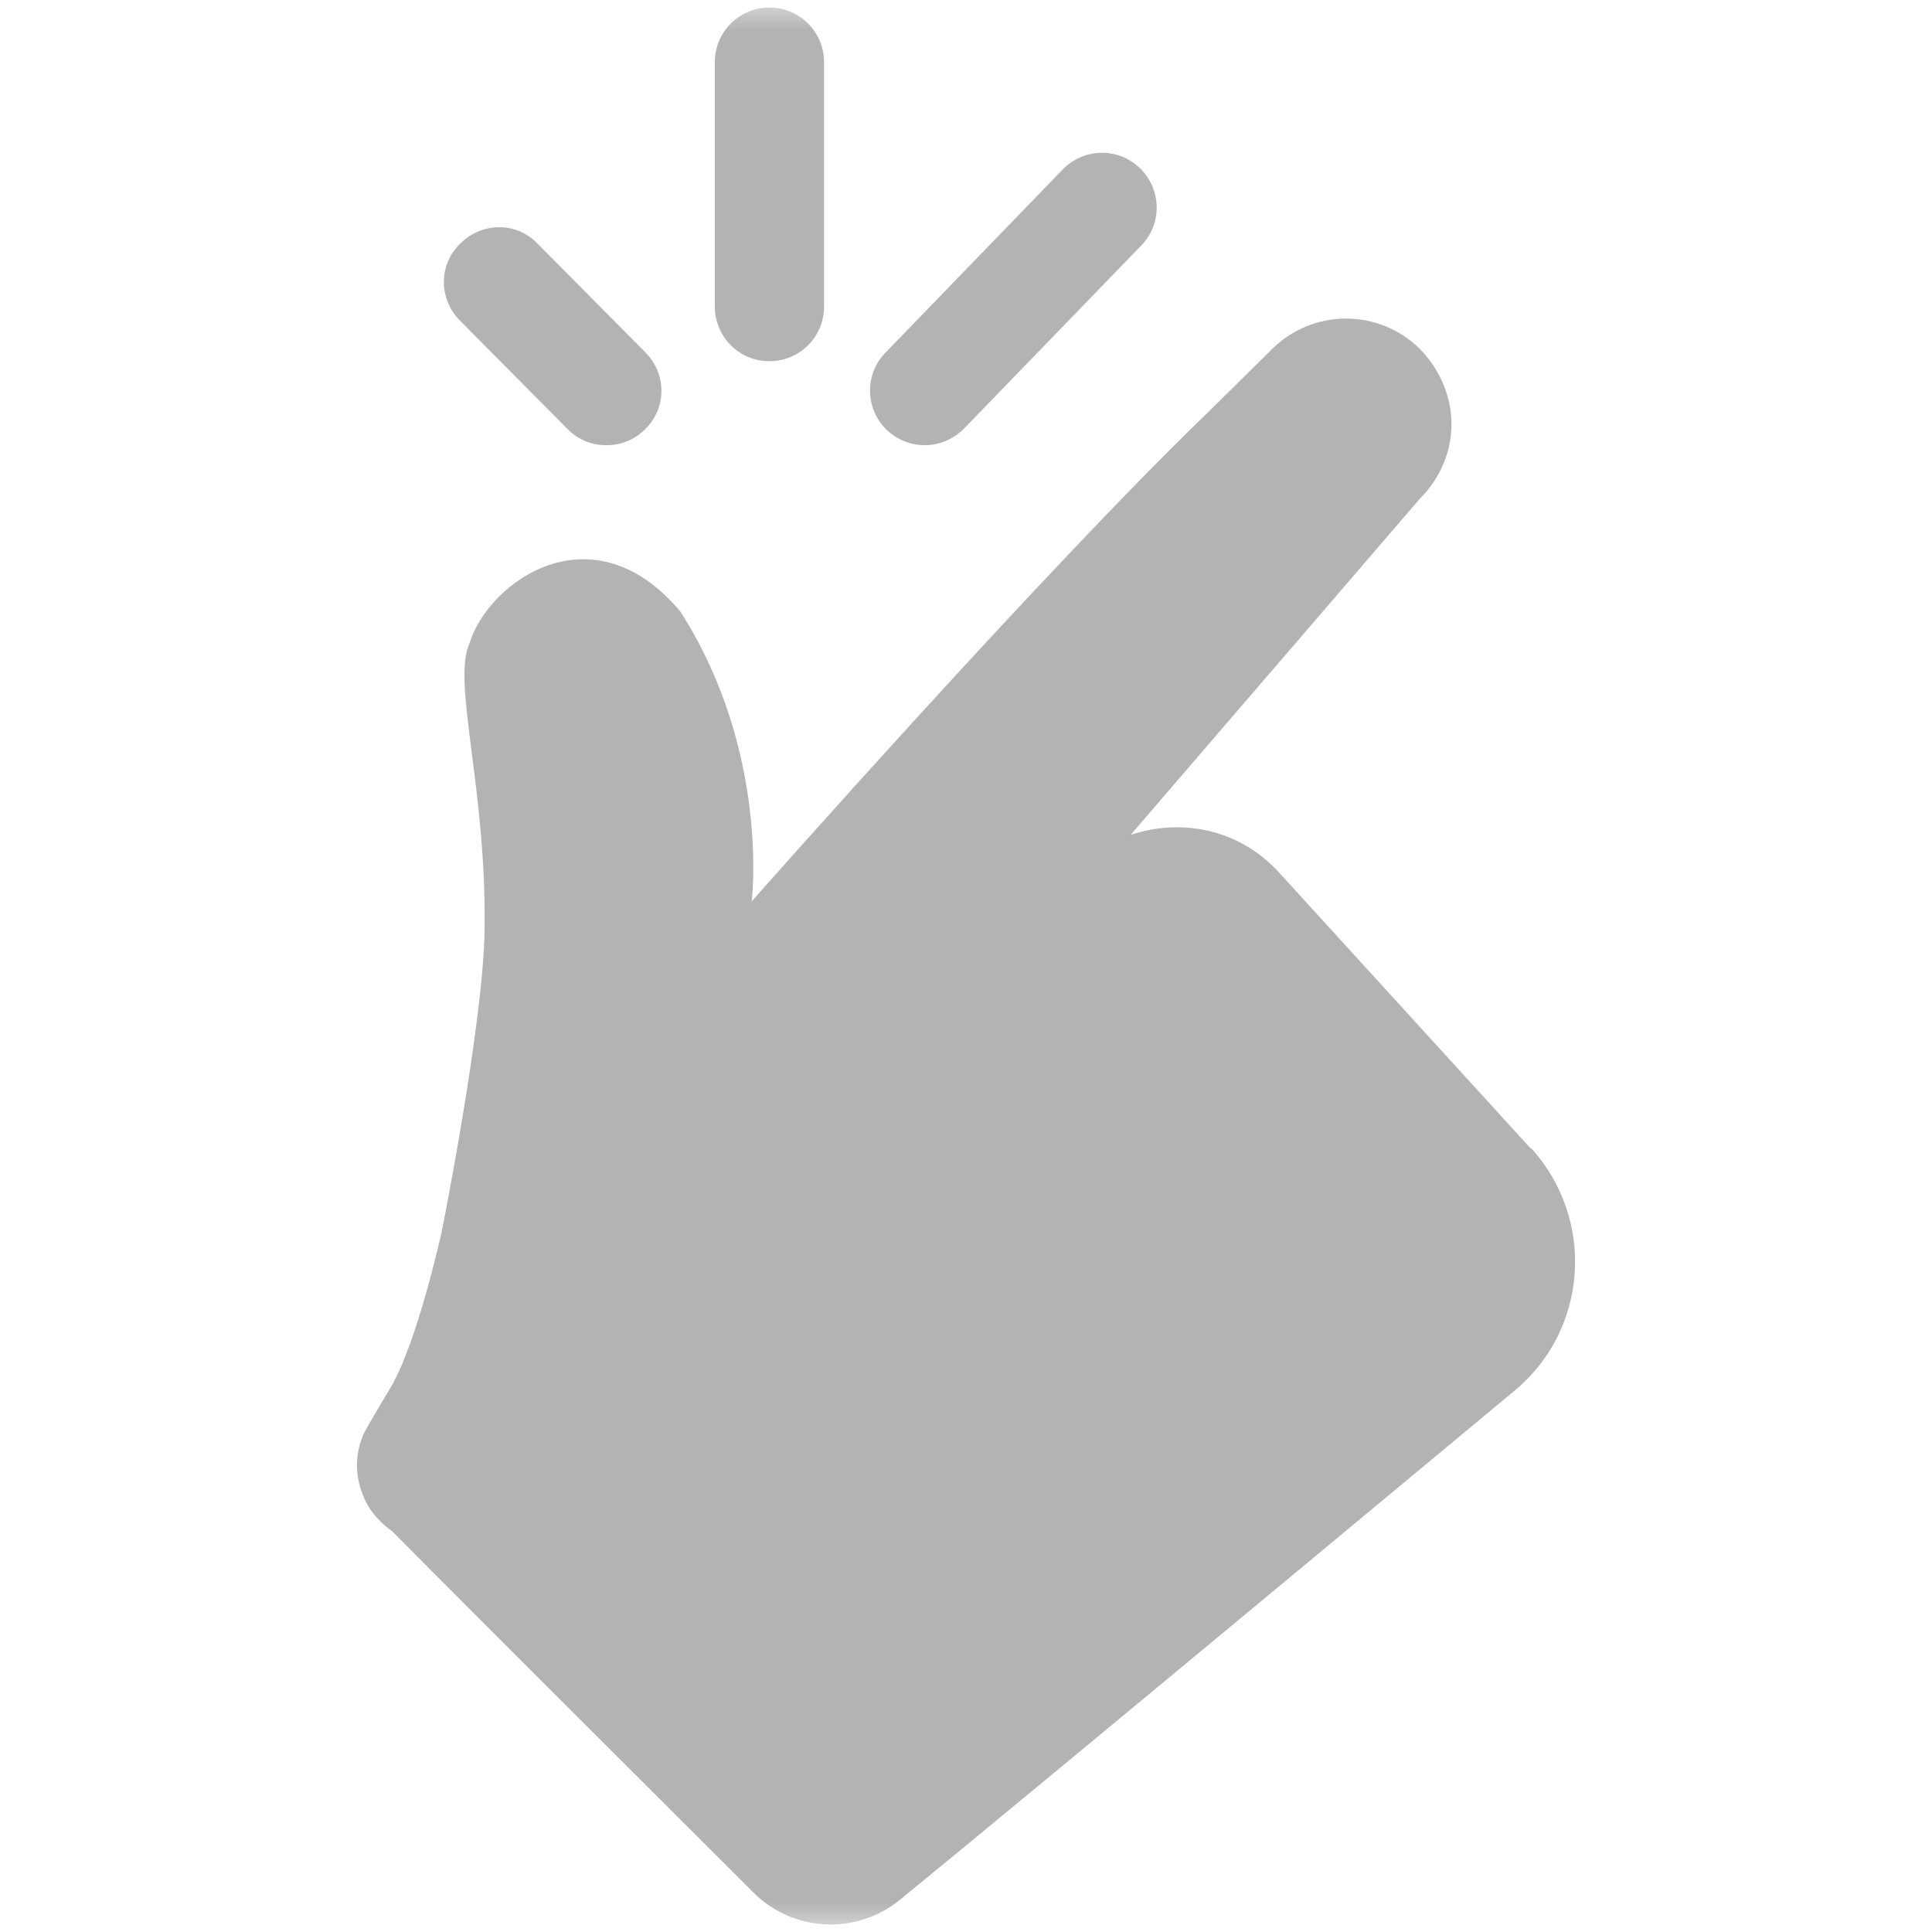 <svg width="32" height="32" viewBox="0 0 32 32" fill="none" xmlns="http://www.w3.org/2000/svg">
<g clip-path="url(#clip0_4872_6931)">
<mask id="mask0_4872_6931" style="mask-type:luminance" maskUnits="userSpaceOnUse" x="0" y="0" width="32" height="32">
<path d="M32 0H0V32H32V0Z" fill="white"/>
</mask>
<g mask="url(#mask0_4872_6931)">
<path d="M25.363 19.033L21.189 14.456C20.521 13.718 19.547 13.551 18.726 13.829L23.526 8.25C23.86 7.916 24.041 7.471 24.041 7.026C24.041 6.581 23.86 6.136 23.526 5.788C22.844 5.106 21.745 5.106 21.063 5.788L19.992 6.845C17.279 9.461 12.451 14.929 12.451 14.929C12.451 14.929 12.757 12.452 11.269 10.129C9.808 8.39 8.083 9.642 7.776 10.657C7.484 11.297 8.055 13.037 8.027 15.374C8.013 16.918 7.317 20.396 7.317 20.396C7.317 20.396 6.914 22.233 6.469 22.984C6.399 23.096 6.037 23.708 6.023 23.75C5.954 23.916 5.912 24.083 5.912 24.264C5.912 24.529 5.996 24.793 6.135 25.002C6.232 25.141 6.357 25.266 6.496 25.363C8.013 26.894 11.296 30.163 12.479 31.346C13.133 32 14.177 32.056 14.9 31.471C17.168 29.621 25.112 23.012 25.112 23.012C26.309 21.997 26.42 20.188 25.363 19.019V19.033Z" fill="black" fill-opacity="0.3"/>
<path d="M12.744 5.983C13.245 5.983 13.649 5.579 13.649 5.078V1.03C13.649 0.529 13.245 0.125 12.744 0.125C12.243 0.125 11.84 0.529 11.84 1.03V5.078C11.84 5.579 12.243 5.983 12.744 5.983Z" fill="black" fill-opacity="0.3"/>
<path d="M9.404 7.11C9.585 7.291 9.807 7.374 10.044 7.374C10.28 7.374 10.503 7.291 10.684 7.11C11.046 6.762 11.046 6.191 10.684 5.83L8.903 4.035C8.555 3.673 7.985 3.673 7.623 4.035C7.261 4.383 7.261 4.953 7.623 5.315L9.404 7.11Z" fill="black" fill-opacity="0.3"/>
<path d="M15.316 7.374C15.553 7.374 15.79 7.277 15.97 7.096L18.906 4.063C19.254 3.701 19.24 3.131 18.878 2.783C18.517 2.435 17.946 2.449 17.598 2.811L14.663 5.844C14.315 6.205 14.329 6.776 14.69 7.124C14.871 7.29 15.094 7.374 15.316 7.374Z" fill="black" fill-opacity="0.3"/>
</g>
</g>
<defs>
<clipPath id="clip0_4872_6931">
<rect width="32" height="32" fill="white"/>
</clipPath>
</defs>
</svg>
